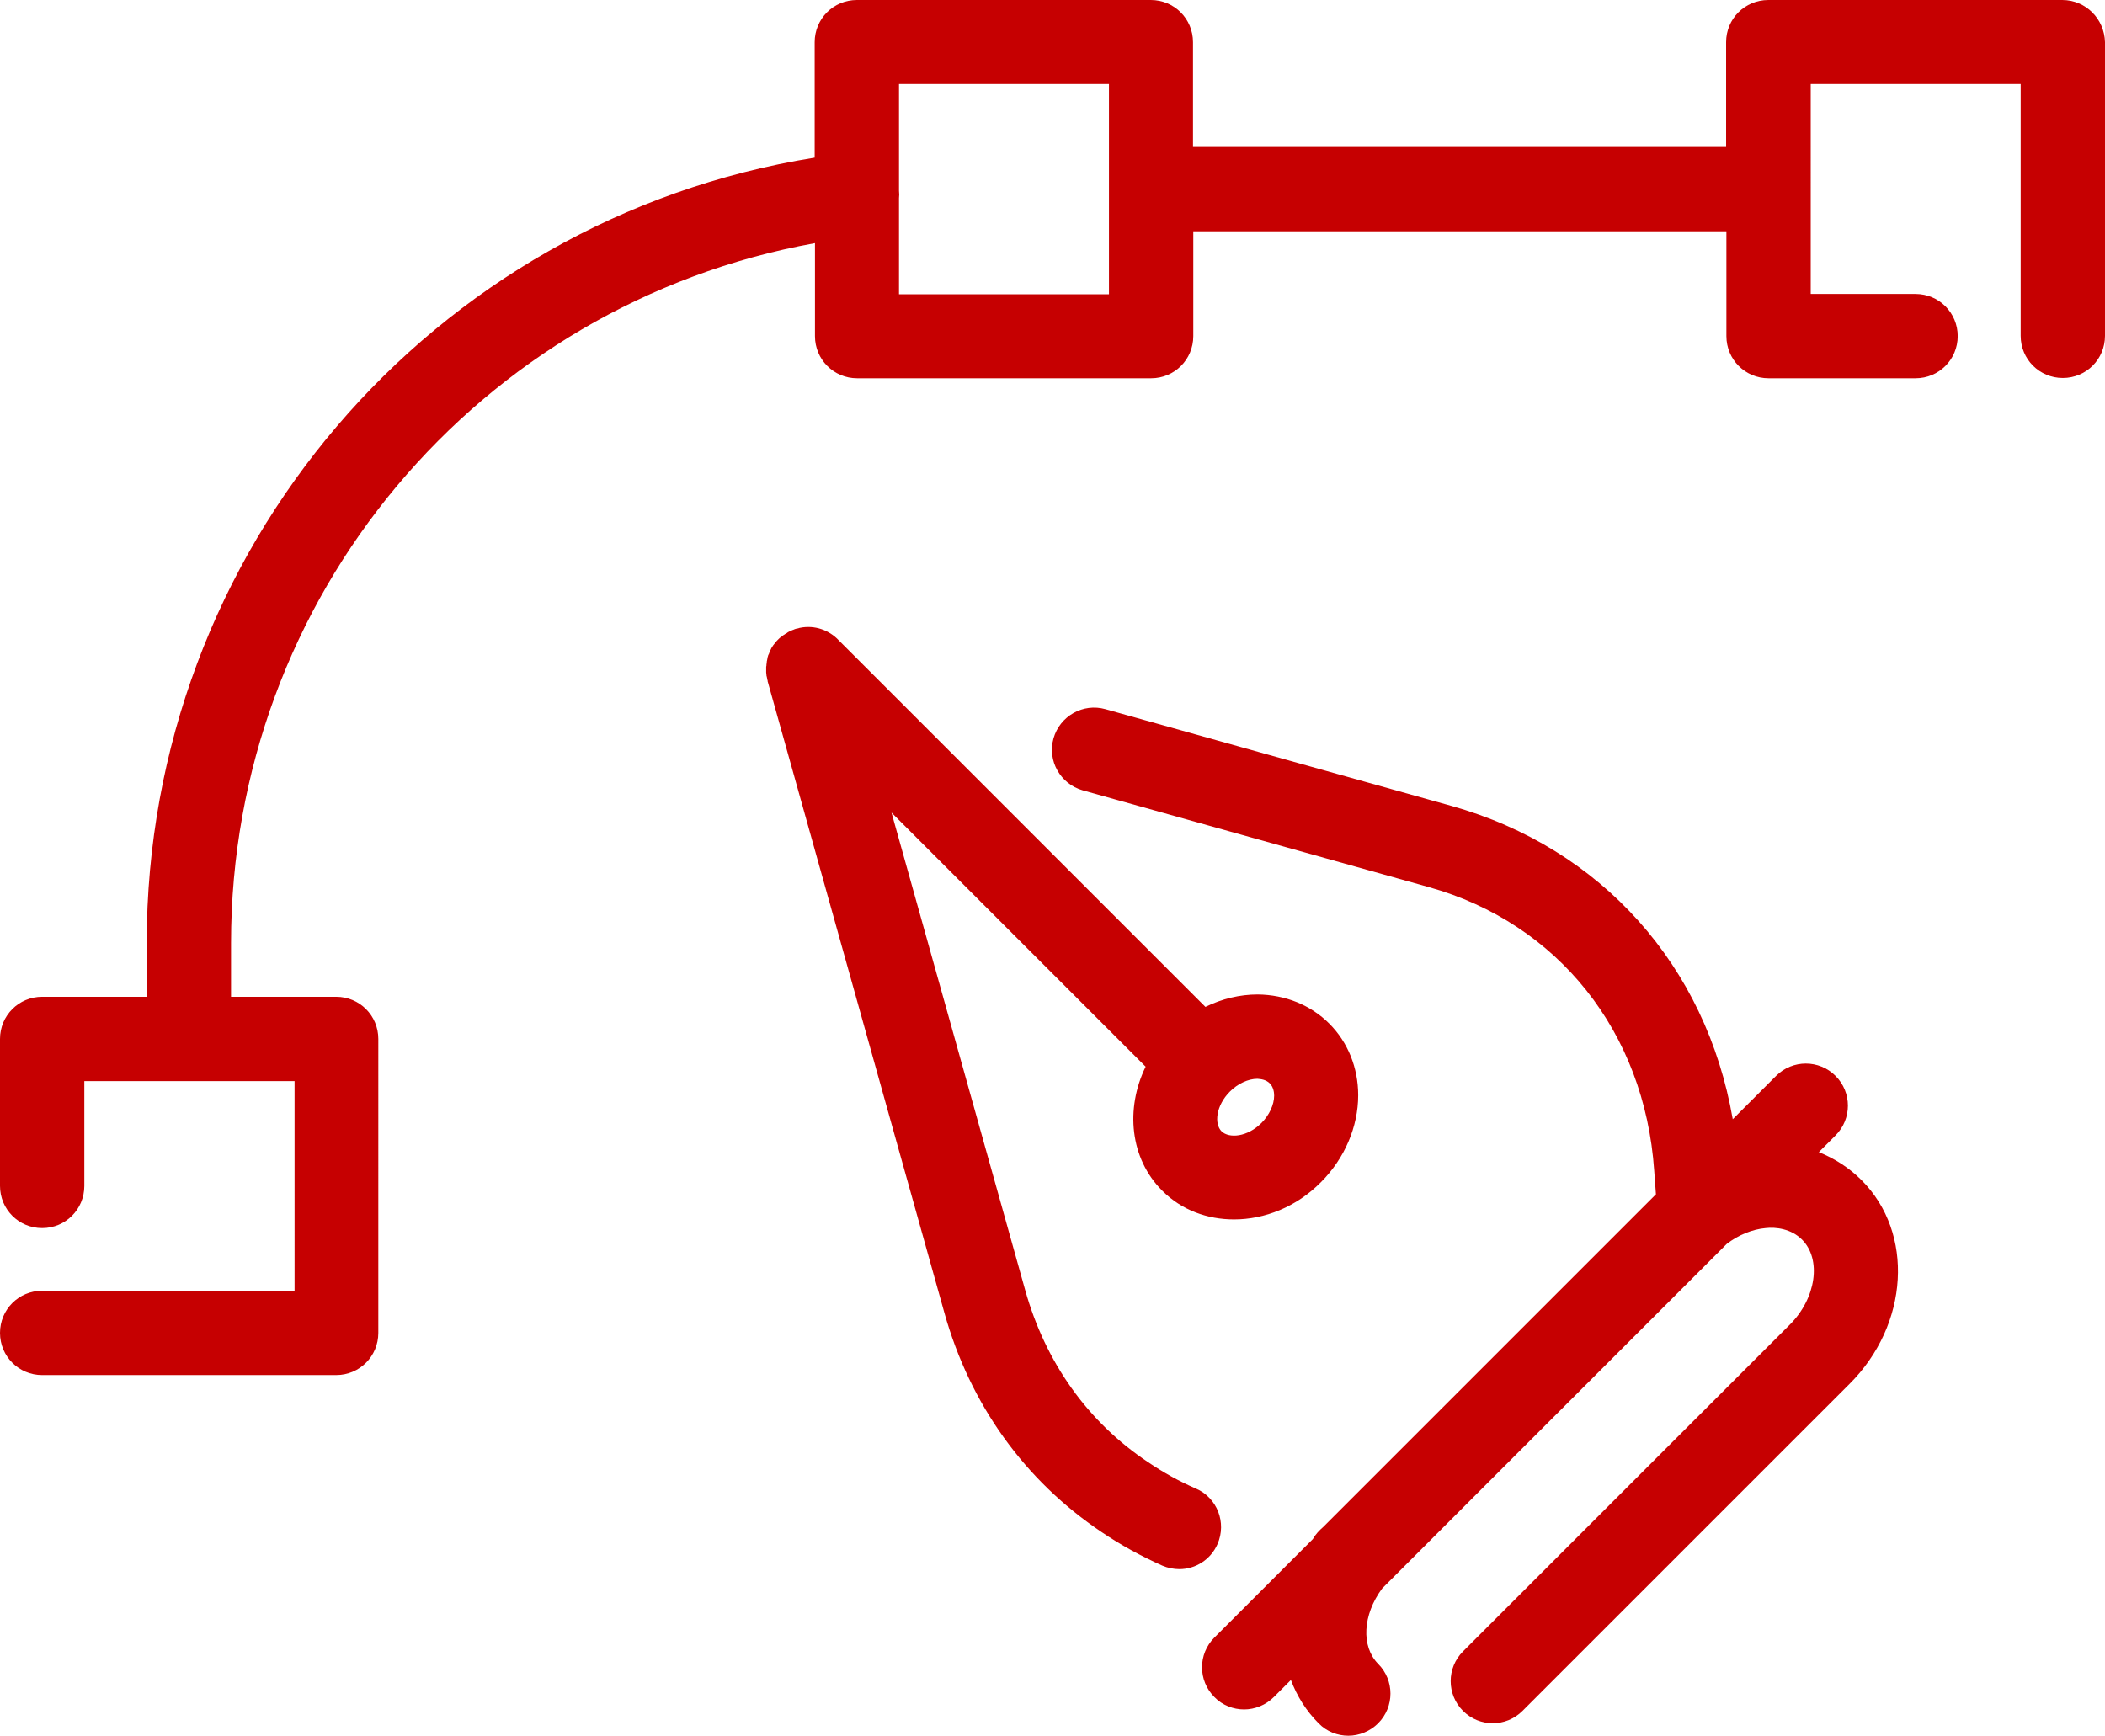 <?xml version="1.0" encoding="UTF-8" standalone="no"?><svg xmlns="http://www.w3.org/2000/svg" xmlns:xlink="http://www.w3.org/1999/xlink" fill="#000000" height="601.1" preserveAspectRatio="xMidYMid meet" version="1" viewBox="0.0 0.0 728.9 601.1" width="728.9" zoomAndPan="magnify"><g id="change1_1"><path d="M421.6,534.7c3.2-7.4-0.1-16-7.5-19.2c-5.8-2.5-11.3-5.6-16.5-9.1c-20.9-13.9-35.6-34.6-42.6-59.6 l-46.3-165.4l88,88c-7.1,14.6-5.4,31.8,5.7,42.9c0,0,0,0,0.1,0.1c6.7,6.7,15.6,9.9,24.8,9.9c10.6,0,21.6-4.3,30.1-12.9 c8.2-8.2,12.9-19.2,12.9-30.1c0-9.6-3.6-18.4-10-24.8c-6.5-6.5-15.3-10-24.8-10.1c0,0,0,0,0,0c-6.2,0-12.4,1.5-18.1,4.3l-127-127 c-3.3-3.5-8.3-5.3-13.3-4.3c-0.2,0-0.4,0.1-0.7,0.2c-0.2,0-0.4,0.1-0.5,0.1c0,0,0,0-0.1,0c-0.4,0.1-0.7,0.2-1.1,0.4 c-0.1,0-0.2,0.1-0.3,0.1c-0.3,0.1-0.6,0.3-0.9,0.4c-0.1,0.1-0.3,0.1-0.4,0.2c-0.2,0.1-0.4,0.2-0.6,0.4c-0.2,0.1-0.4,0.2-0.7,0.4 c-0.1,0.1-0.2,0.2-0.3,0.2c-0.3,0.2-0.6,0.4-0.8,0.6c-0.1,0.1-0.2,0.2-0.3,0.2c-0.3,0.2-0.6,0.5-0.8,0.7c0,0,0,0-0.1,0.1 c-0.1,0.1-0.2,0.2-0.3,0.3c-0.2,0.2-0.4,0.4-0.6,0.7c-0.2,0.2-0.3,0.4-0.5,0.6c-0.1,0.2-0.3,0.3-0.4,0.5c-0.2,0.3-0.3,0.5-0.5,0.8 c-0.1,0.1-0.2,0.3-0.2,0.4c-0.2,0.3-0.3,0.6-0.4,0.9c-0.1,0.1-0.1,0.2-0.2,0.4c-0.1,0.3-0.2,0.6-0.4,0.9c0,0.1-0.1,0.3-0.1,0.4 c-0.1,0.3-0.2,0.6-0.2,0.9c0,0.2-0.1,0.3-0.1,0.5c-0.1,0.3-0.1,0.5-0.1,0.8c0,0.2-0.1,0.4-0.1,0.6c0,0.3,0,0.5-0.1,0.8 c0,0.2,0,0.4,0,0.6c0,0.3,0,0.5,0,0.8c0,0.2,0,0.4,0,0.6c0,0.3,0.1,0.6,0.1,0.9c0,0.2,0,0.3,0.1,0.5c0.1,0.3,0.1,0.7,0.2,1 c0,0.1,0,0.2,0.1,0.3l0,0.2c0,0,0,0.1,0,0.1l61.2,218.7c8.9,31.8,27.8,58.1,54.5,76c6.5,4.4,13.6,8.3,21,11.6 c1.9,0.8,3.9,1.2,5.9,1.2C413.9,543.4,419.2,540.2,421.6,534.7z M439.7,375.2c1.2,1.2,1.5,3,1.5,4.2c0,3.2-1.7,6.8-4.4,9.5 c-4.9,4.9-11.2,5.4-13.8,2.9c-2.6-2.6-2-8.9,2.9-13.8c2.7-2.7,6.3-4.4,9.5-4.4C436.7,373.7,438.4,373.9,439.7,375.2z M644.6,408.7 c18.3,18.3,16.5,50-4.2,70.6l-35.7,35.7l-41.8,41.8l-35.7,35.7c-5.7,5.7-14.9,5.7-20.6,0s-5.7-14.9,0-20.6l35.7-35.7l41.8-41.8 l35.7-35.7c9.1-9.1,11-22.6,4.2-29.4c-3.8-3.8-9.1-4.4-12.6-4c-4.6,0.4-9.5,2.4-13.5,5.5L478.6,550.1c-6.8,9.2-7.3,20.1-1.4,26.1 c5.7,5.7,5.7,14.9,0,20.6c-2.8,2.8-6.6,4.3-10.3,4.3c-3.7,0-7.5-1.4-10.3-4.3c-4.3-4.3-7.5-9.4-9.6-15l-5.9,5.9 c-2.8,2.8-6.6,4.3-10.3,4.3c-3.7,0-7.5-1.4-10.3-4.3c-5.7-5.7-5.7-14.9,0-20.6l34.1-34.1c0.9-1.6,2.2-3,3.6-4.2l115.2-115.2 l-0.6-8.2c-3.3-48-33.3-85.7-78.1-98.2l-119.8-33.5c-7.7-2.2-12.3-10.2-10.1-18c2.2-7.7,10.2-12.3,18-10.1l119.8,33.5 c52,14.6,88.2,55.4,97.4,108.5l15-15c5.7-5.7,14.9-5.7,20.6,0s5.7,14.9,0,20.6l-5.8,5.8C635.3,401.2,640.3,404.4,644.6,408.7z M714.1,0H612.3c-8.1,0-14.6,6.5-14.6,14.6v36.3H413.1V14.6c0-8.1-6.5-14.6-14.6-14.6H296.7c-8.1,0-14.6,6.5-14.6,14.6v40 C149.4,75.9,50.8,190.6,50.8,326.6v18.6H14.6c-8.1,0-14.6,6.5-14.6,14.6v50.9c0,8.1,6.5,14.6,14.6,14.6c8.1,0,14.6-6.5,14.6-14.6 v-36.3h35.7c0.2,0,0.4,0,0.6,0s0.4,0,0.6,0h35.9V447H14.6C6.5,447,0,453.5,0,461.6s6.5,14.6,14.6,14.6h101.8 c8.1,0,14.6-6.5,14.6-14.6V359.8c0-8.1-6.5-14.6-14.6-14.6H80v-18.6c0-120,85.8-221.4,202.2-242.4v32.2c0,8.1,6.5,14.6,14.6,14.6 h101.8c8.1,0,14.6-6.5,14.6-14.6V80.1h184.6v36.3c0,8.1,6.5,14.6,14.6,14.6h50.9c8.1,0,14.6-6.5,14.6-14.6s-6.5-14.6-14.6-14.6 h-36.3V29.1h72.7v87.2c0,8.1,6.5,14.6,14.6,14.6s14.6-6.5,14.6-14.6V14.6C728.7,6.5,722.2,0,714.1,0z M311.3,101.8V68.6 c0.1-0.8,0.1-1.6,0-2.5v-37H384v35.8c0,0.2,0,0.4,0,0.6s0,0.4,0,0.6v35.8H311.3z" fill="#c60001"/></g></svg>